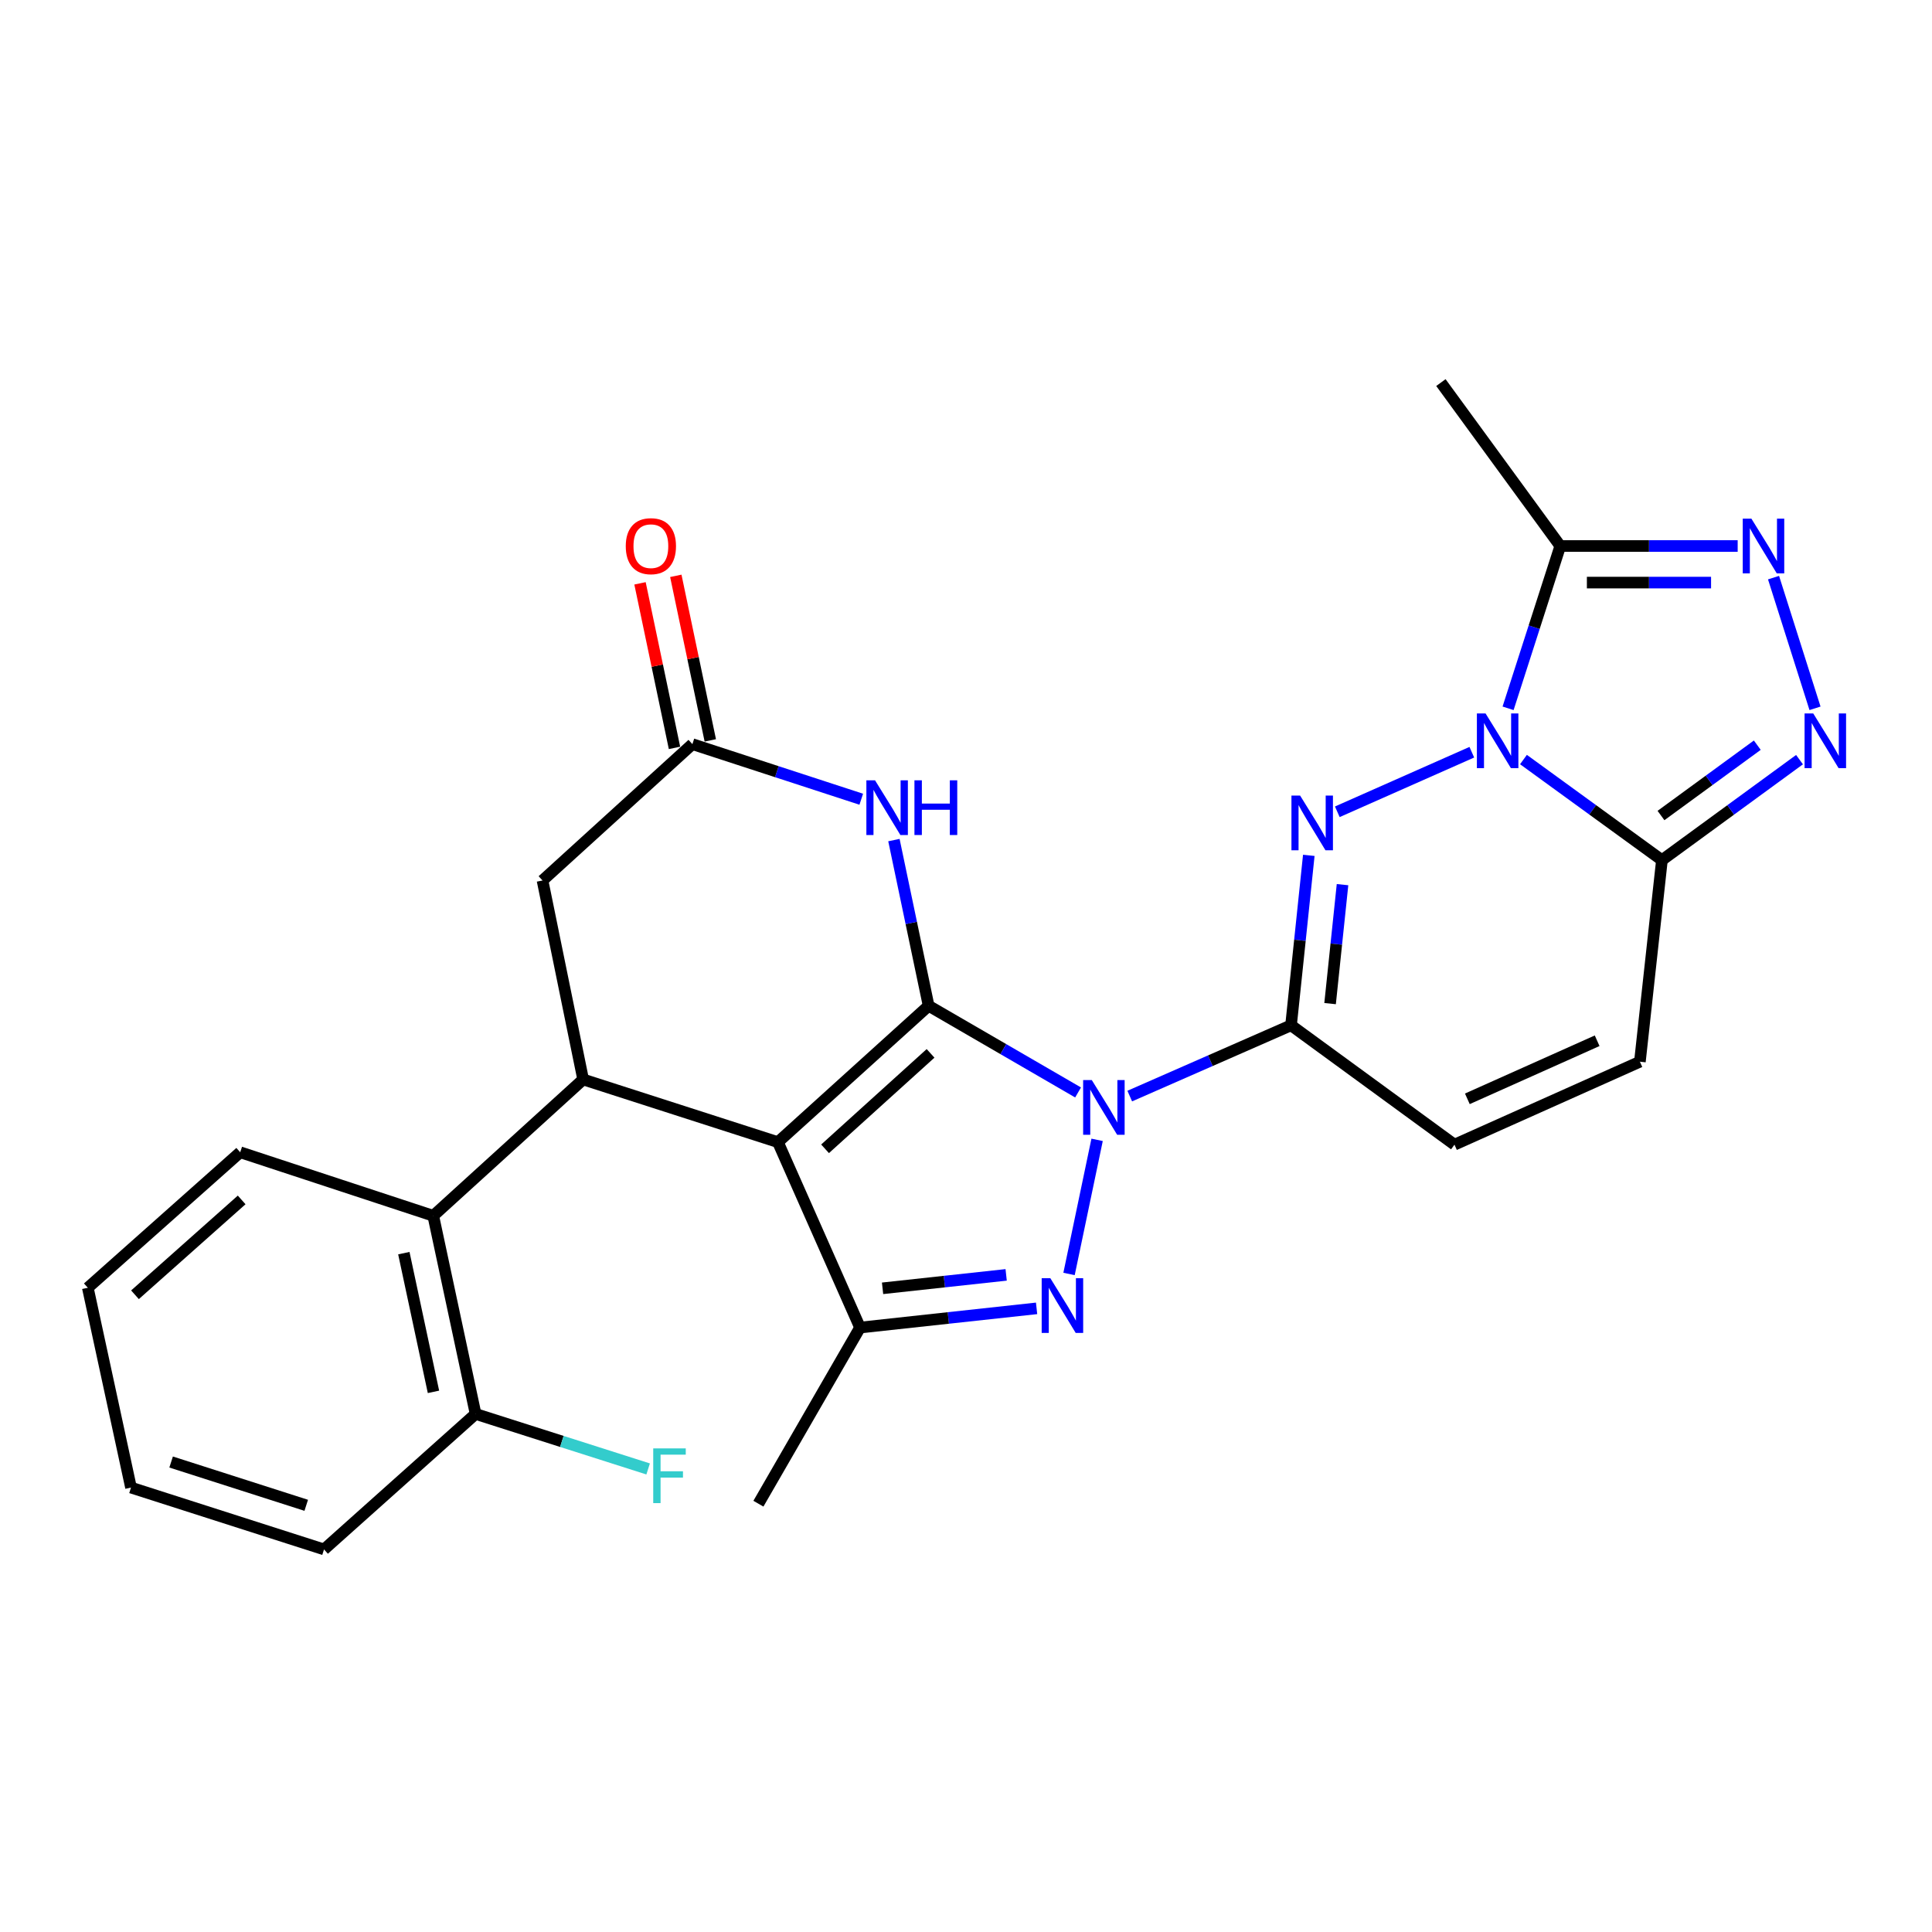 <?xml version='1.0' encoding='iso-8859-1'?>
<svg version='1.1' baseProfile='full'
              xmlns='http://www.w3.org/2000/svg'
                      xmlns:rdkit='http://www.rdkit.org/xml'
                      xmlns:xlink='http://www.w3.org/1999/xlink'
                  xml:space='preserve'
width='1000px' height='1000px' viewBox='0 0 1000 1000'>
<!-- END OF HEADER -->
<rect style='opacity:1.0;fill:#FFFFFF;stroke:none' width='1000' height='1000' x='0' y='0'> </rect>
<path class='bond-0' d='M 480.655,520.596 L 519.332,543.025' style='fill:none;fill-rule:evenodd;stroke:#000000;stroke-width:6px;stroke-linecap:butt;stroke-linejoin:miter;stroke-opacity:1' />
<path class='bond-0' d='M 519.332,543.025 L 558.009,565.453' style='fill:none;fill-rule:evenodd;stroke:#0000FF;stroke-width:6px;stroke-linecap:butt;stroke-linejoin:miter;stroke-opacity:1' />
<path class='bond-1' d='M 480.655,520.596 L 402.647,591.168' style='fill:none;fill-rule:evenodd;stroke:#000000;stroke-width:6px;stroke-linecap:butt;stroke-linejoin:miter;stroke-opacity:1' />
<path class='bond-1' d='M 481.656,545.223 L 427.05,594.623' style='fill:none;fill-rule:evenodd;stroke:#000000;stroke-width:6px;stroke-linecap:butt;stroke-linejoin:miter;stroke-opacity:1' />
<path class='bond-8' d='M 480.655,520.596 L 471.673,477.711' style='fill:none;fill-rule:evenodd;stroke:#000000;stroke-width:6px;stroke-linecap:butt;stroke-linejoin:miter;stroke-opacity:1' />
<path class='bond-8' d='M 471.673,477.711 L 462.69,434.826' style='fill:none;fill-rule:evenodd;stroke:#0000FF;stroke-width:6px;stroke-linecap:butt;stroke-linejoin:miter;stroke-opacity:1' />
<path class='bond-4' d='M 584.755,567.328 L 626.497,549.011' style='fill:none;fill-rule:evenodd;stroke:#0000FF;stroke-width:6px;stroke-linecap:butt;stroke-linejoin:miter;stroke-opacity:1' />
<path class='bond-4' d='M 626.497,549.011 L 668.24,530.694' style='fill:none;fill-rule:evenodd;stroke:#000000;stroke-width:6px;stroke-linecap:butt;stroke-linejoin:miter;stroke-opacity:1' />
<path class='bond-5' d='M 567.86,589.981 L 553.333,659.4' style='fill:none;fill-rule:evenodd;stroke:#0000FF;stroke-width:6px;stroke-linecap:butt;stroke-linejoin:miter;stroke-opacity:1' />
<path class='bond-6' d='M 402.647,591.168 L 445.154,687.143' style='fill:none;fill-rule:evenodd;stroke:#000000;stroke-width:6px;stroke-linecap:butt;stroke-linejoin:miter;stroke-opacity:1' />
<path class='bond-9' d='M 402.647,591.168 L 301.833,558.727' style='fill:none;fill-rule:evenodd;stroke:#000000;stroke-width:6px;stroke-linecap:butt;stroke-linejoin:miter;stroke-opacity:1' />
<path class='bond-2' d='M 761.811,389.347 L 692.189,420.179' style='fill:none;fill-rule:evenodd;stroke:#0000FF;stroke-width:6px;stroke-linecap:butt;stroke-linejoin:miter;stroke-opacity:1' />
<path class='bond-12' d='M 780.58,366.622 L 794.087,324.618' style='fill:none;fill-rule:evenodd;stroke:#0000FF;stroke-width:6px;stroke-linecap:butt;stroke-linejoin:miter;stroke-opacity:1' />
<path class='bond-12' d='M 794.087,324.618 L 807.595,282.615' style='fill:none;fill-rule:evenodd;stroke:#000000;stroke-width:6px;stroke-linecap:butt;stroke-linejoin:miter;stroke-opacity:1' />
<path class='bond-29' d='M 788.543,393.141 L 824.377,419.174' style='fill:none;fill-rule:evenodd;stroke:#0000FF;stroke-width:6px;stroke-linecap:butt;stroke-linejoin:miter;stroke-opacity:1' />
<path class='bond-29' d='M 824.377,419.174 L 860.211,445.207' style='fill:none;fill-rule:evenodd;stroke:#000000;stroke-width:6px;stroke-linecap:butt;stroke-linejoin:miter;stroke-opacity:1' />
<path class='bond-3' d='M 677.435,442.729 L 672.837,486.712' style='fill:none;fill-rule:evenodd;stroke:#0000FF;stroke-width:6px;stroke-linecap:butt;stroke-linejoin:miter;stroke-opacity:1' />
<path class='bond-3' d='M 672.837,486.712 L 668.24,530.694' style='fill:none;fill-rule:evenodd;stroke:#000000;stroke-width:6px;stroke-linecap:butt;stroke-linejoin:miter;stroke-opacity:1' />
<path class='bond-3' d='M 694.887,457.892 L 691.669,488.68' style='fill:none;fill-rule:evenodd;stroke:#0000FF;stroke-width:6px;stroke-linecap:butt;stroke-linejoin:miter;stroke-opacity:1' />
<path class='bond-3' d='M 691.669,488.68 L 688.45,519.468' style='fill:none;fill-rule:evenodd;stroke:#000000;stroke-width:6px;stroke-linecap:butt;stroke-linejoin:miter;stroke-opacity:1' />
<path class='bond-14' d='M 668.24,530.694 L 752.833,592.472' style='fill:none;fill-rule:evenodd;stroke:#000000;stroke-width:6px;stroke-linecap:butt;stroke-linejoin:miter;stroke-opacity:1' />
<path class='bond-27' d='M 536.538,677.205 L 490.846,682.174' style='fill:none;fill-rule:evenodd;stroke:#0000FF;stroke-width:6px;stroke-linecap:butt;stroke-linejoin:miter;stroke-opacity:1' />
<path class='bond-27' d='M 490.846,682.174 L 445.154,687.143' style='fill:none;fill-rule:evenodd;stroke:#000000;stroke-width:6px;stroke-linecap:butt;stroke-linejoin:miter;stroke-opacity:1' />
<path class='bond-27' d='M 520.783,659.873 L 488.799,663.351' style='fill:none;fill-rule:evenodd;stroke:#0000FF;stroke-width:6px;stroke-linecap:butt;stroke-linejoin:miter;stroke-opacity:1' />
<path class='bond-27' d='M 488.799,663.351 L 456.814,666.829' style='fill:none;fill-rule:evenodd;stroke:#000000;stroke-width:6px;stroke-linecap:butt;stroke-linejoin:miter;stroke-opacity:1' />
<path class='bond-21' d='M 445.154,687.143 L 392.548,778.31' style='fill:none;fill-rule:evenodd;stroke:#000000;stroke-width:6px;stroke-linecap:butt;stroke-linejoin:miter;stroke-opacity:1' />
<path class='bond-7' d='M 860.211,445.207 L 848.808,549.534' style='fill:none;fill-rule:evenodd;stroke:#000000;stroke-width:6px;stroke-linecap:butt;stroke-linejoin:miter;stroke-opacity:1' />
<path class='bond-10' d='M 860.211,445.207 L 895.818,419.197' style='fill:none;fill-rule:evenodd;stroke:#000000;stroke-width:6px;stroke-linecap:butt;stroke-linejoin:miter;stroke-opacity:1' />
<path class='bond-10' d='M 895.818,419.197 L 931.425,393.187' style='fill:none;fill-rule:evenodd;stroke:#0000FF;stroke-width:6px;stroke-linecap:butt;stroke-linejoin:miter;stroke-opacity:1' />
<path class='bond-10' d='M 859.724,422.114 L 884.649,403.907' style='fill:none;fill-rule:evenodd;stroke:#000000;stroke-width:6px;stroke-linecap:butt;stroke-linejoin:miter;stroke-opacity:1' />
<path class='bond-10' d='M 884.649,403.907 L 909.574,385.7' style='fill:none;fill-rule:evenodd;stroke:#0000FF;stroke-width:6px;stroke-linecap:butt;stroke-linejoin:miter;stroke-opacity:1' />
<path class='bond-13' d='M 445.785,413.678 L 402.084,399.421' style='fill:none;fill-rule:evenodd;stroke:#0000FF;stroke-width:6px;stroke-linecap:butt;stroke-linejoin:miter;stroke-opacity:1' />
<path class='bond-13' d='M 402.084,399.421 L 358.383,385.165' style='fill:none;fill-rule:evenodd;stroke:#000000;stroke-width:6px;stroke-linecap:butt;stroke-linejoin:miter;stroke-opacity:1' />
<path class='bond-15' d='M 301.833,558.727 L 224.256,629.288' style='fill:none;fill-rule:evenodd;stroke:#000000;stroke-width:6px;stroke-linecap:butt;stroke-linejoin:miter;stroke-opacity:1' />
<path class='bond-28' d='M 301.833,558.727 L 280.806,455.736' style='fill:none;fill-rule:evenodd;stroke:#000000;stroke-width:6px;stroke-linecap:butt;stroke-linejoin:miter;stroke-opacity:1' />
<path class='bond-31' d='M 939.449,366.625 L 917.978,298.979' style='fill:none;fill-rule:evenodd;stroke:#0000FF;stroke-width:6px;stroke-linecap:butt;stroke-linejoin:miter;stroke-opacity:1' />
<path class='bond-11' d='M 899.415,282.615 L 853.505,282.615' style='fill:none;fill-rule:evenodd;stroke:#0000FF;stroke-width:6px;stroke-linecap:butt;stroke-linejoin:miter;stroke-opacity:1' />
<path class='bond-11' d='M 853.505,282.615 L 807.595,282.615' style='fill:none;fill-rule:evenodd;stroke:#000000;stroke-width:6px;stroke-linecap:butt;stroke-linejoin:miter;stroke-opacity:1' />
<path class='bond-11' d='M 885.642,301.549 L 853.505,301.549' style='fill:none;fill-rule:evenodd;stroke:#0000FF;stroke-width:6px;stroke-linecap:butt;stroke-linejoin:miter;stroke-opacity:1' />
<path class='bond-11' d='M 853.505,301.549 L 821.368,301.549' style='fill:none;fill-rule:evenodd;stroke:#000000;stroke-width:6px;stroke-linecap:butt;stroke-linejoin:miter;stroke-opacity:1' />
<path class='bond-22' d='M 807.595,282.615 L 745.806,198.022' style='fill:none;fill-rule:evenodd;stroke:#000000;stroke-width:6px;stroke-linecap:butt;stroke-linejoin:miter;stroke-opacity:1' />
<path class='bond-17' d='M 358.383,385.165 L 280.806,455.736' style='fill:none;fill-rule:evenodd;stroke:#000000;stroke-width:6px;stroke-linecap:butt;stroke-linejoin:miter;stroke-opacity:1' />
<path class='bond-19' d='M 367.649,383.223 L 358.725,340.638' style='fill:none;fill-rule:evenodd;stroke:#000000;stroke-width:6px;stroke-linecap:butt;stroke-linejoin:miter;stroke-opacity:1' />
<path class='bond-19' d='M 358.725,340.638 L 349.8,298.053' style='fill:none;fill-rule:evenodd;stroke:#FF0000;stroke-width:6px;stroke-linecap:butt;stroke-linejoin:miter;stroke-opacity:1' />
<path class='bond-19' d='M 349.117,387.106 L 340.193,344.521' style='fill:none;fill-rule:evenodd;stroke:#000000;stroke-width:6px;stroke-linecap:butt;stroke-linejoin:miter;stroke-opacity:1' />
<path class='bond-19' d='M 340.193,344.521 L 331.269,301.936' style='fill:none;fill-rule:evenodd;stroke:#FF0000;stroke-width:6px;stroke-linecap:butt;stroke-linejoin:miter;stroke-opacity:1' />
<path class='bond-16' d='M 752.833,592.472 L 848.808,549.534' style='fill:none;fill-rule:evenodd;stroke:#000000;stroke-width:6px;stroke-linecap:butt;stroke-linejoin:miter;stroke-opacity:1' />
<path class='bond-16' d='M 759.497,568.748 L 826.679,538.691' style='fill:none;fill-rule:evenodd;stroke:#000000;stroke-width:6px;stroke-linecap:butt;stroke-linejoin:miter;stroke-opacity:1' />
<path class='bond-18' d='M 224.256,629.288 L 246.167,731.848' style='fill:none;fill-rule:evenodd;stroke:#000000;stroke-width:6px;stroke-linecap:butt;stroke-linejoin:miter;stroke-opacity:1' />
<path class='bond-18' d='M 209.026,648.628 L 224.364,720.42' style='fill:none;fill-rule:evenodd;stroke:#000000;stroke-width:6px;stroke-linecap:butt;stroke-linejoin:miter;stroke-opacity:1' />
<path class='bond-23' d='M 224.256,629.288 L 124.336,596.406' style='fill:none;fill-rule:evenodd;stroke:#000000;stroke-width:6px;stroke-linecap:butt;stroke-linejoin:miter;stroke-opacity:1' />
<path class='bond-20' d='M 246.167,731.848 L 290.821,746.085' style='fill:none;fill-rule:evenodd;stroke:#000000;stroke-width:6px;stroke-linecap:butt;stroke-linejoin:miter;stroke-opacity:1' />
<path class='bond-20' d='M 290.821,746.085 L 335.475,760.323' style='fill:none;fill-rule:evenodd;stroke:#33CCCC;stroke-width:6px;stroke-linecap:butt;stroke-linejoin:miter;stroke-opacity:1' />
<path class='bond-24' d='M 246.167,731.848 L 167.716,801.978' style='fill:none;fill-rule:evenodd;stroke:#000000;stroke-width:6px;stroke-linecap:butt;stroke-linejoin:miter;stroke-opacity:1' />
<path class='bond-25' d='M 124.336,596.406 L 45.455,666.547' style='fill:none;fill-rule:evenodd;stroke:#000000;stroke-width:6px;stroke-linecap:butt;stroke-linejoin:miter;stroke-opacity:1' />
<path class='bond-25' d='M 125.085,621.077 L 69.868,670.175' style='fill:none;fill-rule:evenodd;stroke:#000000;stroke-width:6px;stroke-linecap:butt;stroke-linejoin:miter;stroke-opacity:1' />
<path class='bond-30' d='M 167.716,801.978 L 67.807,769.969' style='fill:none;fill-rule:evenodd;stroke:#000000;stroke-width:6px;stroke-linecap:butt;stroke-linejoin:miter;stroke-opacity:1' />
<path class='bond-30' d='M 158.507,779.145 L 88.571,756.739' style='fill:none;fill-rule:evenodd;stroke:#000000;stroke-width:6px;stroke-linecap:butt;stroke-linejoin:miter;stroke-opacity:1' />
<path class='bond-26' d='M 45.455,666.547 L 67.807,769.969' style='fill:none;fill-rule:evenodd;stroke:#000000;stroke-width:6px;stroke-linecap:butt;stroke-linejoin:miter;stroke-opacity:1' />
<path  class='atom-1' d='M 565.111 559.041
L 574.391 574.041
Q 575.311 575.521, 576.791 578.201
Q 578.271 580.881, 578.351 581.041
L 578.351 559.041
L 582.111 559.041
L 582.111 587.361
L 578.231 587.361
L 568.271 570.961
Q 567.111 569.041, 565.871 566.841
Q 564.671 564.641, 564.311 563.961
L 564.311 587.361
L 560.631 587.361
L 560.631 559.041
L 565.111 559.041
' fill='#0000FF'/>
<path  class='atom-3' d='M 768.915 369.269
L 778.195 384.269
Q 779.115 385.749, 780.595 388.429
Q 782.075 391.109, 782.155 391.269
L 782.155 369.269
L 785.915 369.269
L 785.915 397.589
L 782.035 397.589
L 772.075 381.189
Q 770.915 379.269, 769.675 377.069
Q 768.475 374.869, 768.115 374.189
L 768.115 397.589
L 764.435 397.589
L 764.435 369.269
L 768.915 369.269
' fill='#0000FF'/>
<path  class='atom-4' d='M 672.93 411.776
L 682.21 426.776
Q 683.13 428.256, 684.61 430.936
Q 686.09 433.616, 686.17 433.776
L 686.17 411.776
L 689.93 411.776
L 689.93 440.096
L 686.05 440.096
L 676.09 423.696
Q 674.93 421.776, 673.69 419.576
Q 672.49 417.376, 672.13 416.696
L 672.13 440.096
L 668.45 440.096
L 668.45 411.776
L 672.93 411.776
' fill='#0000FF'/>
<path  class='atom-6' d='M 543.652 661.591
L 552.932 676.591
Q 553.852 678.071, 555.332 680.751
Q 556.812 683.431, 556.892 683.591
L 556.892 661.591
L 560.652 661.591
L 560.652 689.911
L 556.772 689.911
L 546.812 673.511
Q 545.652 671.591, 544.412 669.391
Q 543.212 667.191, 542.852 666.511
L 542.852 689.911
L 539.172 689.911
L 539.172 661.591
L 543.652 661.591
' fill='#0000FF'/>
<path  class='atom-9' d='M 452.915 403.887
L 462.195 418.887
Q 463.115 420.367, 464.595 423.047
Q 466.075 425.727, 466.155 425.887
L 466.155 403.887
L 469.915 403.887
L 469.915 432.207
L 466.035 432.207
L 456.075 415.807
Q 454.915 413.887, 453.675 411.687
Q 452.475 409.487, 452.115 408.807
L 452.115 432.207
L 448.435 432.207
L 448.435 403.887
L 452.915 403.887
' fill='#0000FF'/>
<path  class='atom-9' d='M 473.315 403.887
L 477.155 403.887
L 477.155 415.927
L 491.635 415.927
L 491.635 403.887
L 495.475 403.887
L 495.475 432.207
L 491.635 432.207
L 491.635 419.127
L 477.155 419.127
L 477.155 432.207
L 473.315 432.207
L 473.315 403.887
' fill='#0000FF'/>
<path  class='atom-11' d='M 938.523 369.269
L 947.803 384.269
Q 948.723 385.749, 950.203 388.429
Q 951.683 391.109, 951.763 391.269
L 951.763 369.269
L 955.523 369.269
L 955.523 397.589
L 951.643 397.589
L 941.683 381.189
Q 940.523 379.269, 939.283 377.069
Q 938.083 374.869, 937.723 374.189
L 937.723 397.589
L 934.043 397.589
L 934.043 369.269
L 938.523 369.269
' fill='#0000FF'/>
<path  class='atom-12' d='M 906.524 268.455
L 915.804 283.455
Q 916.724 284.935, 918.204 287.615
Q 919.684 290.295, 919.764 290.455
L 919.764 268.455
L 923.524 268.455
L 923.524 296.775
L 919.644 296.775
L 909.684 280.375
Q 908.524 278.455, 907.284 276.255
Q 906.084 274.055, 905.724 273.375
L 905.724 296.775
L 902.044 296.775
L 902.044 268.455
L 906.524 268.455
' fill='#0000FF'/>
<path  class='atom-20' d='M 323.893 282.695
Q 323.893 275.895, 327.253 272.095
Q 330.613 268.295, 336.893 268.295
Q 343.173 268.295, 346.533 272.095
Q 349.893 275.895, 349.893 282.695
Q 349.893 289.575, 346.493 293.495
Q 343.093 297.375, 336.893 297.375
Q 330.653 297.375, 327.253 293.495
Q 323.893 289.615, 323.893 282.695
M 336.893 294.175
Q 341.213 294.175, 343.533 291.295
Q 345.893 288.375, 345.893 282.695
Q 345.893 277.135, 343.533 274.335
Q 341.213 271.495, 336.893 271.495
Q 332.573 271.495, 330.213 274.295
Q 327.893 277.095, 327.893 282.695
Q 327.893 288.415, 330.213 291.295
Q 332.573 294.175, 336.893 294.175
' fill='#FF0000'/>
<path  class='atom-21' d='M 338.108 749.687
L 354.948 749.687
L 354.948 752.927
L 341.908 752.927
L 341.908 761.527
L 353.508 761.527
L 353.508 764.807
L 341.908 764.807
L 341.908 778.007
L 338.108 778.007
L 338.108 749.687
' fill='#33CCCC'/>
</svg>
